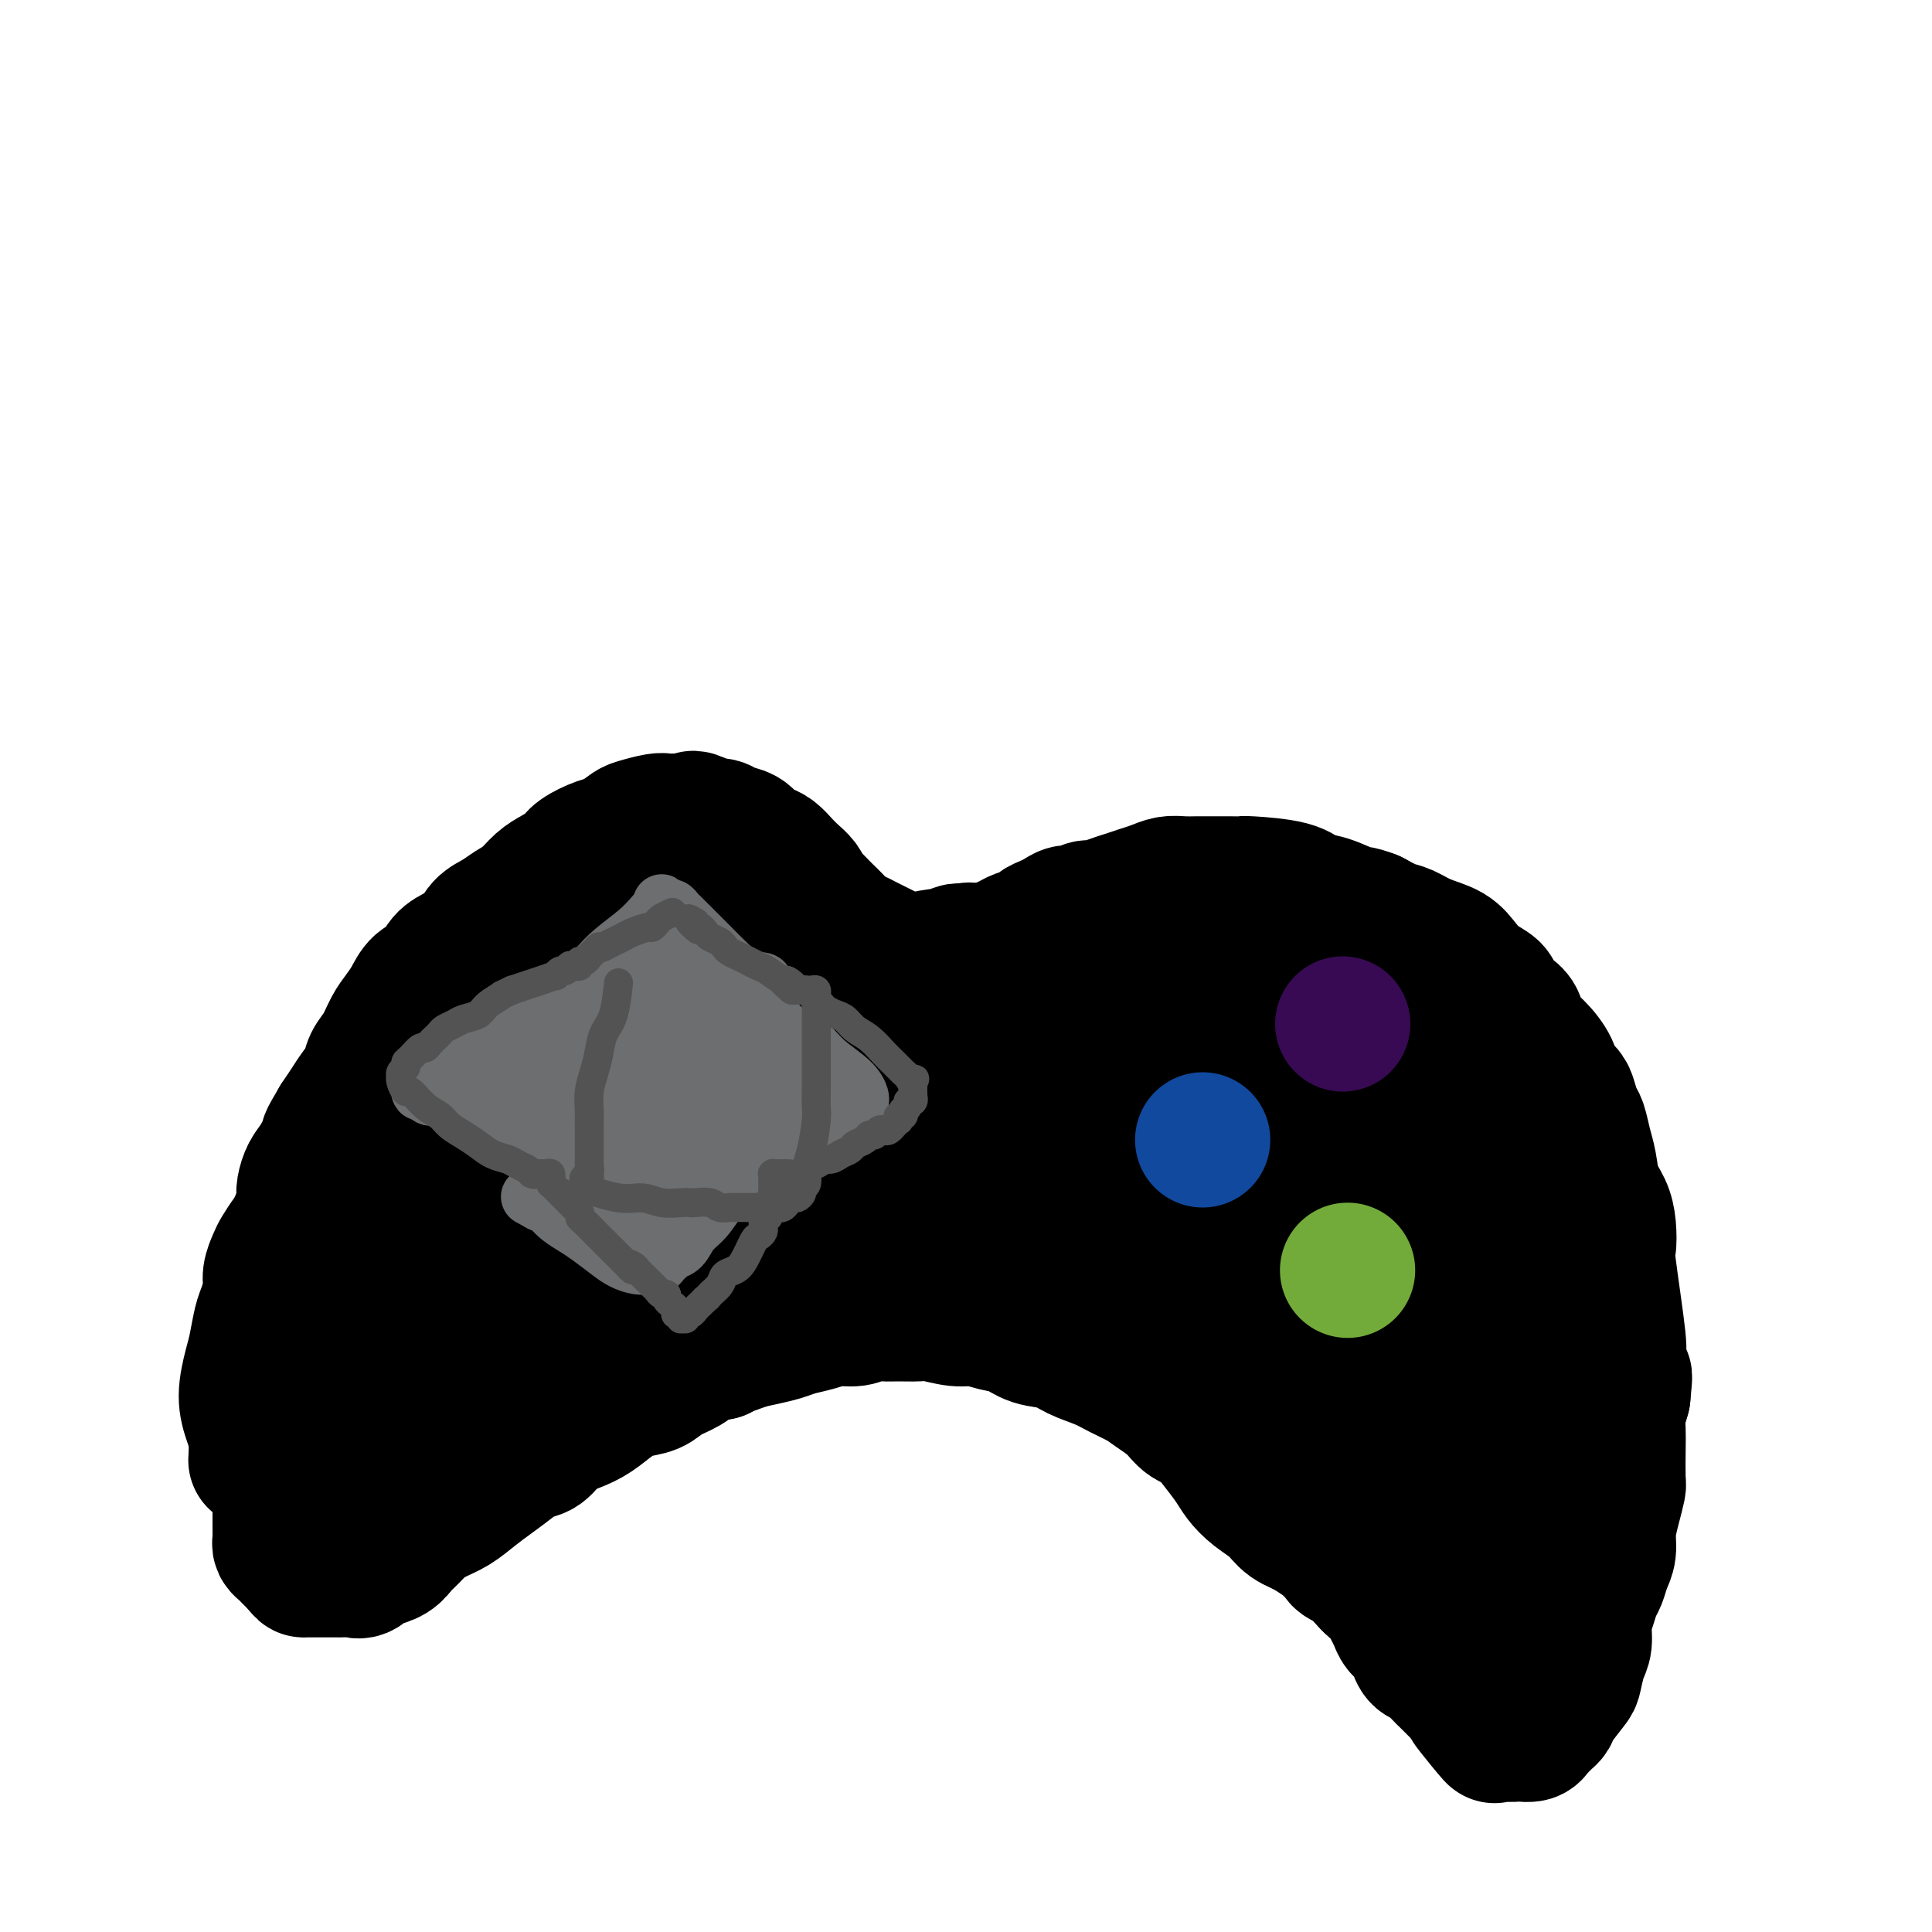 <svg viewBox='0 0 400 400' version='1.1' xmlns='http://www.w3.org/2000/svg' xmlns:xlink='http://www.w3.org/1999/xlink'><g fill='none' stroke='#000000' stroke-width='28' stroke-linecap='round' stroke-linejoin='round'><path d='M53,302c0.005,-0.097 0.011,-0.193 0,0c-0.011,0.193 -0.038,0.677 0,0c0.038,-0.677 0.143,-2.514 0,-4c-0.143,-1.486 -0.533,-2.621 -1,-4c-0.467,-1.379 -1.012,-3.000 -1,-5c0.012,-2.000 0.582,-4.377 1,-6c0.418,-1.623 0.686,-2.492 1,-4c0.314,-1.508 0.676,-3.654 1,-5c0.324,-1.346 0.611,-1.893 1,-3c0.389,-1.107 0.880,-2.775 1,-4c0.120,-1.225 -0.133,-2.008 0,-3c0.133,-0.992 0.650,-2.193 1,-3c0.350,-0.807 0.533,-1.219 1,-2c0.467,-0.781 1.217,-1.930 2,-3c0.783,-1.070 1.599,-2.061 2,-3c0.401,-0.939 0.386,-1.825 1,-3c0.614,-1.175 1.858,-2.638 3,-4c1.142,-1.362 2.182,-2.623 3,-4c0.818,-1.377 1.412,-2.871 2,-4c0.588,-1.129 1.168,-1.894 2,-3c0.832,-1.106 1.916,-2.553 3,-4'/><path d='M76,231c3.405,-5.584 1.919,-3.045 2,-3c0.081,0.045 1.731,-2.403 3,-4c1.269,-1.597 2.159,-2.343 3,-3c0.841,-0.657 1.634,-1.224 3,-3c1.366,-1.776 3.304,-4.760 5,-7c1.696,-2.240 3.150,-3.734 4,-5c0.850,-1.266 1.097,-2.302 3,-4c1.903,-1.698 5.462,-4.057 7,-5c1.538,-0.943 1.054,-0.472 2,-1c0.946,-0.528 3.323,-2.057 5,-3c1.677,-0.943 2.654,-1.300 4,-2c1.346,-0.700 3.062,-1.742 4,-2c0.938,-0.258 1.097,0.270 2,0c0.903,-0.270 2.549,-1.337 4,-2c1.451,-0.663 2.705,-0.920 4,-1c1.295,-0.080 2.629,0.019 4,0c1.371,-0.019 2.779,-0.156 4,0c1.221,0.156 2.256,0.604 3,1c0.744,0.396 1.197,0.739 2,1c0.803,0.261 1.958,0.440 3,1c1.042,0.560 1.973,1.501 3,2c1.027,0.499 2.151,0.556 3,1c0.849,0.444 1.423,1.277 2,2c0.577,0.723 1.158,1.338 2,2c0.842,0.662 1.944,1.371 3,2c1.056,0.629 2.067,1.179 3,2c0.933,0.821 1.790,1.913 3,3c1.210,1.087 2.774,2.168 4,3c1.226,0.832 2.113,1.416 3,2'/><path d='M173,208c3.865,2.862 3.527,2.018 4,2c0.473,-0.018 1.757,0.790 3,1c1.243,0.210 2.446,-0.178 4,0c1.554,0.178 3.460,0.921 5,1c1.540,0.079 2.715,-0.508 4,-1c1.285,-0.492 2.680,-0.890 4,-1c1.320,-0.110 2.565,0.066 4,0c1.435,-0.066 3.059,-0.374 4,-1c0.941,-0.626 1.199,-1.568 2,-2c0.801,-0.432 2.146,-0.353 4,-1c1.854,-0.647 4.218,-2.019 6,-3c1.782,-0.981 2.982,-1.572 4,-2c1.018,-0.428 1.855,-0.693 3,-1c1.145,-0.307 2.597,-0.657 4,-1c1.403,-0.343 2.756,-0.681 4,-1c1.244,-0.319 2.379,-0.621 4,-1c1.621,-0.379 3.726,-0.835 5,-1c1.274,-0.165 1.716,-0.040 3,0c1.284,0.040 3.411,-0.004 5,0c1.589,0.004 2.640,0.058 4,0c1.360,-0.058 3.029,-0.226 5,0c1.971,0.226 4.245,0.847 6,1c1.755,0.153 2.990,-0.163 4,0c1.010,0.163 1.795,0.806 3,1c1.205,0.194 2.828,-0.061 4,0c1.172,0.061 1.891,0.439 3,1c1.109,0.561 2.606,1.305 4,2c1.394,0.695 2.684,1.341 4,2c1.316,0.659 2.658,1.329 4,2'/><path d='M290,205c2.854,1.448 2.489,1.569 3,2c0.511,0.431 1.898,1.171 3,2c1.102,0.829 1.918,1.746 3,3c1.082,1.254 2.431,2.845 4,5c1.569,2.155 3.358,4.876 5,7c1.642,2.124 3.136,3.652 5,6c1.864,2.348 4.099,5.515 5,7c0.901,1.485 0.469,1.288 1,2c0.531,0.712 2.026,2.333 3,4c0.974,1.667 1.428,3.379 2,5c0.572,1.621 1.264,3.152 2,5c0.736,1.848 1.518,4.013 2,6c0.482,1.987 0.666,3.798 1,6c0.334,2.202 0.819,4.797 1,7c0.181,2.203 0.059,4.015 0,6c-0.059,1.985 -0.053,4.144 0,6c0.053,1.856 0.155,3.410 0,5c-0.155,1.590 -0.566,3.216 -1,5c-0.434,1.784 -0.891,3.727 -1,5c-0.109,1.273 0.129,1.878 0,3c-0.129,1.122 -0.625,2.762 -1,4c-0.375,1.238 -0.630,2.073 -1,3c-0.370,0.927 -0.855,1.946 -1,3c-0.145,1.054 0.049,2.143 0,3c-0.049,0.857 -0.342,1.483 -1,2c-0.658,0.517 -1.682,0.926 -2,1c-0.318,0.074 0.069,-0.187 0,0c-0.069,0.187 -0.596,0.823 -1,1c-0.404,0.177 -0.686,-0.106 -1,0c-0.314,0.106 -0.661,0.602 -1,1c-0.339,0.398 -0.669,0.699 -1,1'/><path d='M318,321c-1.385,1.106 -1.348,0.872 -2,1c-0.652,0.128 -1.993,0.620 -3,1c-1.007,0.380 -1.678,0.649 -3,1c-1.322,0.351 -3.294,0.784 -5,1c-1.706,0.216 -3.147,0.213 -5,0c-1.853,-0.213 -4.117,-0.637 -6,-1c-1.883,-0.363 -3.384,-0.664 -5,-1c-1.616,-0.336 -3.346,-0.708 -5,-1c-1.654,-0.292 -3.232,-0.504 -5,-1c-1.768,-0.496 -3.726,-1.276 -5,-2c-1.274,-0.724 -1.864,-1.390 -3,-2c-1.136,-0.610 -2.817,-1.162 -4,-2c-1.183,-0.838 -1.867,-1.960 -3,-3c-1.133,-1.040 -2.713,-1.996 -4,-3c-1.287,-1.004 -2.280,-2.055 -3,-3c-0.720,-0.945 -1.165,-1.785 -2,-3c-0.835,-1.215 -2.058,-2.805 -3,-4c-0.942,-1.195 -1.603,-1.994 -2,-3c-0.397,-1.006 -0.532,-2.220 -1,-3c-0.468,-0.780 -1.270,-1.125 -2,-2c-0.730,-0.875 -1.389,-2.279 -2,-3c-0.611,-0.721 -1.174,-0.760 -2,-2c-0.826,-1.240 -1.916,-3.683 -3,-5c-1.084,-1.317 -2.162,-1.508 -3,-2c-0.838,-0.492 -1.435,-1.283 -2,-2c-0.565,-0.717 -1.096,-1.358 -2,-2c-0.904,-0.642 -2.180,-1.286 -3,-2c-0.820,-0.714 -1.182,-1.500 -2,-2c-0.818,-0.500 -2.091,-0.714 -3,-1c-0.909,-0.286 -1.455,-0.643 -2,-1'/><path d='M223,269c-3.007,-2.040 -2.024,-1.139 -2,-1c0.024,0.139 -0.909,-0.484 -2,-1c-1.091,-0.516 -2.339,-0.926 -3,-1c-0.661,-0.074 -0.736,0.188 -2,0c-1.264,-0.188 -3.716,-0.825 -5,-1c-1.284,-0.175 -1.400,0.112 -2,0c-0.600,-0.112 -1.685,-0.622 -3,-1c-1.315,-0.378 -2.859,-0.622 -4,-1c-1.141,-0.378 -1.879,-0.890 -3,-1c-1.121,-0.110 -2.625,0.181 -4,0c-1.375,-0.181 -2.621,-0.833 -4,-1c-1.379,-0.167 -2.890,0.151 -4,0c-1.110,-0.151 -1.817,-0.772 -3,-1c-1.183,-0.228 -2.840,-0.062 -4,0c-1.160,0.062 -1.822,0.021 -3,0c-1.178,-0.021 -2.874,-0.020 -4,0c-1.126,0.020 -1.684,0.061 -3,0c-1.316,-0.061 -3.390,-0.223 -5,0c-1.610,0.223 -2.756,0.830 -4,1c-1.244,0.170 -2.585,-0.096 -4,0c-1.415,0.096 -2.903,0.555 -4,1c-1.097,0.445 -1.803,0.878 -3,1c-1.197,0.122 -2.885,-0.066 -4,0c-1.115,0.066 -1.657,0.388 -3,1c-1.343,0.612 -3.488,1.515 -5,2c-1.512,0.485 -2.393,0.553 -4,1c-1.607,0.447 -3.942,1.275 -6,2c-2.058,0.725 -3.840,1.349 -5,2c-1.160,0.651 -1.697,1.329 -3,2c-1.303,0.671 -3.372,1.335 -5,2c-1.628,0.665 -2.814,1.333 -4,2'/><path d='M109,277c-6.460,2.811 -5.109,2.837 -5,3c0.109,0.163 -1.022,0.463 -2,1c-0.978,0.537 -1.803,1.313 -3,2c-1.197,0.687 -2.767,1.286 -4,2c-1.233,0.714 -2.130,1.544 -3,2c-0.870,0.456 -1.713,0.537 -3,1c-1.287,0.463 -3.016,1.308 -4,2c-0.984,0.692 -1.221,1.232 -2,2c-0.779,0.768 -2.100,1.764 -3,2c-0.900,0.236 -1.379,-0.287 -2,0c-0.621,0.287 -1.385,1.383 -2,2c-0.615,0.617 -1.082,0.754 -2,1c-0.918,0.246 -2.288,0.602 -3,1c-0.712,0.398 -0.765,0.839 -1,1c-0.235,0.161 -0.651,0.041 -1,0c-0.349,-0.041 -0.630,-0.002 -1,0c-0.370,0.002 -0.829,-0.034 -1,0c-0.171,0.034 -0.053,0.137 0,0c0.053,-0.137 0.043,-0.515 0,-1c-0.043,-0.485 -0.119,-1.077 0,-2c0.119,-0.923 0.432,-2.177 1,-4c0.568,-1.823 1.390,-4.214 2,-7c0.610,-2.786 1.007,-5.967 2,-9c0.993,-3.033 2.583,-5.918 4,-9c1.417,-3.082 2.662,-6.359 4,-10c1.338,-3.641 2.769,-7.645 4,-11c1.231,-3.355 2.261,-6.062 4,-9c1.739,-2.938 4.188,-6.107 6,-9c1.812,-2.893 2.988,-5.510 5,-8c2.012,-2.490 4.861,-4.854 7,-7c2.139,-2.146 3.570,-4.073 5,-6'/><path d='M111,207c4.128,-5.503 2.948,-4.260 3,-4c0.052,0.260 1.334,-0.464 2,-1c0.666,-0.536 0.714,-0.886 1,-1c0.286,-0.114 0.808,0.008 1,0c0.192,-0.008 0.052,-0.146 0,0c-0.052,0.146 -0.015,0.576 0,1c0.015,0.424 0.010,0.843 0,1c-0.010,0.157 -0.023,0.054 0,1c0.023,0.946 0.084,2.943 0,4c-0.084,1.057 -0.312,1.176 -3,6c-2.688,4.824 -7.836,14.354 -11,20c-3.164,5.646 -4.344,7.408 -6,10c-1.656,2.592 -3.788,6.014 -6,9c-2.212,2.986 -4.502,5.537 -6,8c-1.498,2.463 -2.202,4.840 -3,7c-0.798,2.160 -1.689,4.105 -2,5c-0.311,0.895 -0.040,0.742 0,1c0.040,0.258 -0.151,0.929 0,1c0.151,0.071 0.642,-0.457 1,-1c0.358,-0.543 0.582,-1.101 1,-2c0.418,-0.899 1.029,-2.139 2,-3c0.971,-0.861 2.302,-1.344 3,-2c0.698,-0.656 0.762,-1.485 1,-2c0.238,-0.515 0.652,-0.715 1,-1c0.348,-0.285 0.632,-0.654 1,-1c0.368,-0.346 0.819,-0.670 1,-1c0.181,-0.330 0.090,-0.665 0,-1'/><path d='M92,261c1.645,-2.021 0.257,-1.073 0,-1c-0.257,0.073 0.617,-0.729 1,-1c0.383,-0.271 0.275,-0.011 0,0c-0.275,0.011 -0.716,-0.225 -1,0c-0.284,0.225 -0.412,0.912 -1,2c-0.588,1.088 -1.637,2.575 -3,4c-1.363,1.425 -3.041,2.786 -4,4c-0.959,1.214 -1.201,2.281 -2,4c-0.799,1.719 -2.155,4.090 -3,6c-0.845,1.910 -1.178,3.358 -2,5c-0.822,1.642 -2.133,3.476 -3,5c-0.867,1.524 -1.290,2.738 -2,4c-0.710,1.262 -1.708,2.573 -2,4c-0.292,1.427 0.122,2.971 0,4c-0.122,1.029 -0.780,1.544 -1,2c-0.220,0.456 -0.002,0.851 0,1c0.002,0.149 -0.212,0.050 0,0c0.212,-0.050 0.852,-0.052 1,0c0.148,0.052 -0.195,0.156 0,0c0.195,-0.156 0.928,-0.573 2,-1c1.072,-0.427 2.484,-0.864 4,-2c1.516,-1.136 3.135,-2.972 5,-5c1.865,-2.028 3.976,-4.247 6,-6c2.024,-1.753 3.963,-3.040 6,-5c2.037,-1.960 4.173,-4.591 6,-7c1.827,-2.409 3.345,-4.594 5,-7c1.655,-2.406 3.445,-5.032 5,-7c1.555,-1.968 2.873,-3.276 4,-5c1.127,-1.724 2.064,-3.862 3,-6'/><path d='M116,253c4.287,-5.973 3.504,-4.906 4,-6c0.496,-1.094 2.270,-4.350 4,-7c1.730,-2.650 3.415,-4.693 5,-7c1.585,-2.307 3.068,-4.877 5,-7c1.932,-2.123 4.311,-3.798 6,-6c1.689,-2.202 2.687,-4.930 4,-7c1.313,-2.070 2.940,-3.483 4,-5c1.060,-1.517 1.552,-3.138 2,-4c0.448,-0.862 0.851,-0.966 1,-1c0.149,-0.034 0.043,0.003 -1,1c-1.043,0.997 -3.024,2.954 -4,4c-0.976,1.046 -0.948,1.180 -2,2c-1.052,0.820 -3.184,2.326 -5,4c-1.816,1.674 -3.315,3.517 -5,5c-1.685,1.483 -3.554,2.606 -5,4c-1.446,1.394 -2.468,3.060 -4,5c-1.532,1.940 -3.573,4.155 -5,6c-1.427,1.845 -2.238,3.321 -3,5c-0.762,1.679 -1.474,3.561 -2,5c-0.526,1.439 -0.865,2.436 -1,3c-0.135,0.564 -0.068,0.696 0,1c0.068,0.304 0.135,0.781 0,1c-0.135,0.219 -0.472,0.180 0,0c0.472,-0.180 1.754,-0.501 3,-1c1.246,-0.499 2.458,-1.175 10,-6c7.542,-4.825 21.415,-13.799 28,-18c6.585,-4.201 5.881,-3.629 8,-5c2.119,-1.371 7.059,-4.686 12,-8'/><path d='M175,211c11.083,-6.520 8.291,-4.821 8,-5c-0.291,-0.179 1.918,-2.236 3,-3c1.082,-0.764 1.036,-0.236 1,0c-0.036,0.236 -0.061,0.179 0,0c0.061,-0.179 0.210,-0.480 0,0c-0.210,0.480 -0.779,1.743 -2,3c-1.221,1.257 -3.093,2.510 -5,4c-1.907,1.490 -3.847,3.219 -6,5c-2.153,1.781 -4.519,3.616 -7,5c-2.481,1.384 -5.077,2.318 -7,3c-1.923,0.682 -3.173,1.112 -5,2c-1.827,0.888 -4.230,2.235 -6,3c-1.770,0.765 -2.908,0.949 -4,1c-1.092,0.051 -2.138,-0.030 -3,0c-0.862,0.030 -1.540,0.169 -2,0c-0.460,-0.169 -0.702,-0.648 -1,-1c-0.298,-0.352 -0.650,-0.576 -1,-1c-0.350,-0.424 -0.696,-1.046 -1,-2c-0.304,-0.954 -0.565,-2.238 -1,-4c-0.435,-1.762 -1.044,-4.003 -1,-7c0.044,-2.997 0.740,-6.752 1,-9c0.260,-2.248 0.085,-2.989 0,-4c-0.085,-1.011 -0.078,-2.291 0,-3c0.078,-0.709 0.229,-0.847 0,-1c-0.229,-0.153 -0.838,-0.320 -1,0c-0.162,0.320 0.121,1.127 0,2c-0.121,0.873 -0.648,1.812 -1,3c-0.352,1.188 -0.529,2.625 -1,5c-0.471,2.375 -1.235,5.687 -2,9'/><path d='M131,216c-1.217,4.275 -1.760,5.964 -2,8c-0.240,2.036 -0.176,4.419 0,7c0.176,2.581 0.465,5.358 1,8c0.535,2.642 1.317,5.147 2,7c0.683,1.853 1.266,3.055 3,4c1.734,0.945 4.617,1.634 6,2c1.383,0.366 1.265,0.408 3,0c1.735,-0.408 5.324,-1.266 9,-3c3.676,-1.734 7.439,-4.346 12,-8c4.561,-3.654 9.920,-8.352 14,-12c4.080,-3.648 6.880,-6.248 10,-9c3.120,-2.752 6.558,-5.656 9,-8c2.442,-2.344 3.888,-4.128 5,-5c1.112,-0.872 1.891,-0.832 2,-1c0.109,-0.168 -0.452,-0.546 -1,0c-0.548,0.546 -1.082,2.014 -2,3c-0.918,0.986 -2.221,1.489 -4,3c-1.779,1.511 -4.034,4.029 -6,6c-1.966,1.971 -3.645,3.396 -5,5c-1.355,1.604 -2.388,3.389 -4,5c-1.612,1.611 -3.805,3.048 -5,5c-1.195,1.952 -1.393,4.418 -2,6c-0.607,1.582 -1.625,2.279 -2,3c-0.375,0.721 -0.109,1.467 0,2c0.109,0.533 0.059,0.853 0,1c-0.059,0.147 -0.129,0.119 0,0c0.129,-0.119 0.457,-0.331 1,0c0.543,0.331 1.300,1.204 3,1c1.700,-0.204 4.343,-1.487 8,-3c3.657,-1.513 8.329,-3.257 13,-5'/><path d='M199,238c5.810,-2.290 7.837,-4.515 11,-7c3.163,-2.485 7.464,-5.229 11,-8c3.536,-2.771 6.307,-5.567 9,-8c2.693,-2.433 5.309,-4.502 7,-6c1.691,-1.498 2.458,-2.425 3,-3c0.542,-0.575 0.859,-0.799 1,-1c0.141,-0.201 0.108,-0.379 0,0c-0.108,0.379 -0.290,1.317 -1,2c-0.710,0.683 -1.949,1.112 -3,2c-1.051,0.888 -1.914,2.235 -3,4c-1.086,1.765 -2.396,3.947 -4,6c-1.604,2.053 -3.502,3.979 -5,6c-1.498,2.021 -2.598,4.139 -4,6c-1.402,1.861 -3.108,3.465 -4,5c-0.892,1.535 -0.971,3.001 -1,4c-0.029,0.999 -0.010,1.533 0,2c0.010,0.467 0.010,0.868 0,1c-0.010,0.132 -0.029,-0.005 0,0c0.029,0.005 0.107,0.153 1,0c0.893,-0.153 2.602,-0.606 5,-2c2.398,-1.394 5.486,-3.731 9,-6c3.514,-2.269 7.455,-4.472 11,-7c3.545,-2.528 6.695,-5.381 10,-8c3.305,-2.619 6.767,-5.003 10,-7c3.233,-1.997 6.238,-3.607 8,-5c1.762,-1.393 2.282,-2.567 3,-3c0.718,-0.433 1.634,-0.124 2,0c0.366,0.124 0.183,0.062 0,0'/><path d='M275,205c9.066,-5.668 2.232,-0.837 -1,2c-3.232,2.837 -2.861,3.682 -4,6c-1.139,2.318 -3.789,6.111 -6,9c-2.211,2.889 -3.982,4.873 -8,10c-4.018,5.127 -10.282,13.395 -13,17c-2.718,3.605 -1.891,2.545 -3,4c-1.109,1.455 -4.153,5.424 -6,8c-1.847,2.576 -2.495,3.759 -3,5c-0.505,1.241 -0.867,2.541 -1,3c-0.133,0.459 -0.037,0.078 0,0c0.037,-0.078 0.016,0.149 1,0c0.984,-0.149 2.974,-0.672 6,-2c3.026,-1.328 7.090,-3.461 13,-7c5.910,-3.539 13.667,-8.483 20,-13c6.333,-4.517 11.242,-8.608 16,-12c4.758,-3.392 9.366,-6.086 13,-8c3.634,-1.914 6.295,-3.048 8,-4c1.705,-0.952 2.456,-1.720 3,-2c0.544,-0.280 0.883,-0.070 1,0c0.117,0.070 0.011,-0.000 0,0c-0.011,0.000 0.072,0.072 -1,1c-1.072,0.928 -3.299,2.714 -6,5c-2.701,2.286 -5.874,5.072 -9,8c-3.126,2.928 -6.203,5.996 -9,9c-2.797,3.004 -5.314,5.943 -8,9c-2.686,3.057 -5.540,6.231 -8,9c-2.460,2.769 -4.525,5.134 -6,7c-1.475,1.866 -2.359,3.233 -3,4c-0.641,0.767 -1.040,0.933 -1,1c0.040,0.067 0.520,0.033 1,0'/><path d='M261,274c-7.506,8.349 -1.771,2.720 2,0c3.771,-2.720 5.580,-2.532 8,-4c2.420,-1.468 5.453,-4.592 9,-7c3.547,-2.408 7.609,-4.099 11,-6c3.391,-1.901 6.110,-4.013 9,-6c2.890,-1.987 5.951,-3.849 8,-5c2.049,-1.151 3.087,-1.592 4,-2c0.913,-0.408 1.702,-0.782 2,-1c0.298,-0.218 0.104,-0.280 0,0c-0.104,0.280 -0.120,0.901 0,1c0.120,0.099 0.374,-0.325 0,0c-0.374,0.325 -1.376,1.400 -3,3c-1.624,1.600 -3.870,3.725 -6,6c-2.130,2.275 -4.143,4.699 -6,7c-1.857,2.301 -3.559,4.479 -5,7c-1.441,2.521 -2.621,5.386 -4,8c-1.379,2.614 -2.958,4.976 -4,7c-1.042,2.024 -1.547,3.709 -2,5c-0.453,1.291 -0.853,2.188 -1,3c-0.147,0.812 -0.040,1.538 0,2c0.040,0.462 0.014,0.659 0,1c-0.014,0.341 -0.015,0.826 0,1c0.015,0.174 0.045,0.038 0,0c-0.045,-0.038 -0.165,0.023 0,0c0.165,-0.023 0.617,-0.128 1,0c0.383,0.128 0.699,0.490 2,0c1.301,-0.490 3.589,-1.833 5,-3c1.411,-1.167 1.945,-2.158 4,-4c2.055,-1.842 5.630,-4.534 7,-6c1.370,-1.466 0.534,-1.704 1,-3c0.466,-1.296 2.233,-3.648 4,-6'/><path d='M307,272c2.821,-4.458 1.874,-6.103 2,-8c0.126,-1.897 1.323,-4.046 2,-5c0.677,-0.954 0.832,-0.712 1,-1c0.168,-0.288 0.349,-1.107 0,-1c-0.349,0.107 -1.229,1.140 -2,2c-0.771,0.860 -1.432,1.549 -3,3c-1.568,1.451 -4.044,3.665 -6,6c-1.956,2.335 -3.393,4.792 -5,7c-1.607,2.208 -3.383,4.167 -5,6c-1.617,1.833 -3.074,3.540 -4,5c-0.926,1.460 -1.321,2.672 -2,4c-0.679,1.328 -1.643,2.772 -2,4c-0.357,1.228 -0.107,2.241 0,3c0.107,0.759 0.070,1.265 0,2c-0.070,0.735 -0.174,1.700 0,2c0.174,0.300 0.627,-0.066 1,0c0.373,0.066 0.667,0.564 1,1c0.333,0.436 0.706,0.812 1,1c0.294,0.188 0.509,0.190 1,0c0.491,-0.190 1.258,-0.572 2,-1c0.742,-0.428 1.459,-0.901 2,-2c0.541,-1.099 0.908,-2.824 1,-4c0.092,-1.176 -0.089,-1.805 0,-3c0.089,-1.195 0.447,-2.958 0,-4c-0.447,-1.042 -1.700,-1.362 -3,-2c-1.300,-0.638 -2.647,-1.594 -4,-2c-1.353,-0.406 -2.710,-0.263 -4,0c-1.290,0.263 -2.511,0.647 -4,1c-1.489,0.353 -3.244,0.677 -5,1'/><path d='M272,287c-2.176,0.277 -1.117,-0.029 -1,0c0.117,0.029 -0.708,0.394 -1,1c-0.292,0.606 -0.049,1.455 0,2c0.049,0.545 -0.095,0.788 0,2c0.095,1.212 0.429,3.394 1,5c0.571,1.606 1.379,2.638 5,5c3.621,2.362 10.055,6.056 14,8c3.945,1.944 5.400,2.137 7,2c1.600,-0.137 3.344,-0.606 5,-1c1.656,-0.394 3.222,-0.715 5,-1c1.778,-0.285 3.768,-0.535 5,-1c1.232,-0.465 1.707,-1.147 2,-2c0.293,-0.853 0.403,-1.878 1,-3c0.597,-1.122 1.681,-2.342 2,-4c0.319,-1.658 -0.128,-3.754 0,-6c0.128,-2.246 0.831,-4.642 1,-7c0.169,-2.358 -0.196,-4.678 0,-7c0.196,-2.322 0.952,-4.645 1,-7c0.048,-2.355 -0.612,-4.743 -1,-7c-0.388,-2.257 -0.504,-4.384 -1,-6c-0.496,-1.616 -1.371,-2.723 -2,-4c-0.629,-1.277 -1.012,-2.725 -2,-5c-0.988,-2.275 -2.582,-5.377 -4,-8c-1.418,-2.623 -2.662,-4.768 -4,-7c-1.338,-2.232 -2.770,-4.551 -4,-6c-1.230,-1.449 -2.257,-2.028 -3,-3c-0.743,-0.972 -1.200,-2.339 -2,-3c-0.800,-0.661 -1.943,-0.618 -3,-1c-1.057,-0.382 -2.029,-1.191 -3,-2'/><path d='M290,221c-1.982,-2.040 -1.437,-2.641 -2,-3c-0.563,-0.359 -2.233,-0.475 -3,-1c-0.767,-0.525 -0.630,-1.459 -1,-2c-0.370,-0.541 -1.246,-0.690 -2,-1c-0.754,-0.310 -1.385,-0.783 -2,-1c-0.615,-0.217 -1.212,-0.180 -3,0c-1.788,0.180 -4.765,0.501 -7,1c-2.235,0.499 -3.726,1.174 -5,2c-1.274,0.826 -2.329,1.803 -4,3c-1.671,1.197 -3.958,2.615 -6,4c-2.042,1.385 -3.839,2.738 -6,4c-2.161,1.262 -4.687,2.433 -7,4c-2.313,1.567 -4.412,3.529 -6,5c-1.588,1.471 -2.664,2.449 -4,4c-1.336,1.551 -2.932,3.673 -4,5c-1.068,1.327 -1.607,1.857 -2,2c-0.393,0.143 -0.641,-0.102 -1,0c-0.359,0.102 -0.828,0.549 -1,1c-0.172,0.451 -0.047,0.905 0,1c0.047,0.095 0.015,-0.168 0,0c-0.015,0.168 -0.012,0.769 0,1c0.012,0.231 0.033,0.094 0,0c-0.033,-0.094 -0.119,-0.146 0,0c0.119,0.146 0.443,0.488 1,1c0.557,0.512 1.345,1.192 2,2c0.655,0.808 1.175,1.742 2,3c0.825,1.258 1.953,2.839 3,4c1.047,1.161 2.013,1.903 3,3c0.987,1.097 1.993,2.548 3,4'/><path d='M238,267c2.759,3.562 2.657,3.466 3,4c0.343,0.534 1.130,1.698 2,3c0.870,1.302 1.822,2.741 3,4c1.178,1.259 2.581,2.338 3,3c0.419,0.662 -0.145,0.908 1,2c1.145,1.092 4.000,3.029 6,5c2.000,1.971 3.144,3.976 4,5c0.856,1.024 1.423,1.068 2,2c0.577,0.932 1.164,2.753 2,4c0.836,1.247 1.919,1.921 3,3c1.081,1.079 2.158,2.561 3,4c0.842,1.439 1.448,2.833 2,4c0.552,1.167 1.050,2.107 2,3c0.950,0.893 2.352,1.737 3,3c0.648,1.263 0.544,2.943 1,4c0.456,1.057 1.474,1.490 2,2c0.526,0.510 0.561,1.095 1,2c0.439,0.905 1.284,2.129 2,3c0.716,0.871 1.304,1.388 2,2c0.696,0.612 1.500,1.319 2,2c0.500,0.681 0.698,1.337 1,2c0.302,0.663 0.710,1.333 1,2c0.290,0.667 0.462,1.330 1,2c0.538,0.670 1.442,1.348 2,2c0.558,0.652 0.768,1.277 1,2c0.232,0.723 0.485,1.545 1,2c0.515,0.455 1.293,0.545 2,1c0.707,0.455 1.344,1.277 2,2c0.656,0.723 1.330,1.349 2,2c0.670,0.651 1.334,1.329 2,2c0.666,0.671 1.333,1.336 2,2'/><path d='M304,352c10.325,13.494 3.136,4.730 1,2c-2.136,-2.730 0.780,0.575 2,2c1.220,1.425 0.746,0.970 1,1c0.254,0.030 1.238,0.545 2,1c0.762,0.455 1.303,0.851 2,1c0.697,0.149 1.549,0.051 2,0c0.451,-0.051 0.502,-0.055 1,0c0.498,0.055 1.443,0.170 2,0c0.557,-0.170 0.724,-0.624 1,-1c0.276,-0.376 0.659,-0.675 1,-1c0.341,-0.325 0.641,-0.676 1,-1c0.359,-0.324 0.778,-0.622 1,-1c0.222,-0.378 0.245,-0.838 1,-2c0.755,-1.162 2.240,-3.027 3,-4c0.760,-0.973 0.795,-1.054 1,-2c0.205,-0.946 0.580,-2.757 1,-4c0.420,-1.243 0.886,-1.918 1,-3c0.114,-1.082 -0.124,-2.572 0,-4c0.124,-1.428 0.612,-2.794 1,-4c0.388,-1.206 0.678,-2.254 1,-3c0.322,-0.746 0.678,-1.192 1,-2c0.322,-0.808 0.612,-1.978 1,-3c0.388,-1.022 0.875,-1.894 1,-3c0.125,-1.106 -0.110,-2.445 0,-4c0.110,-1.555 0.566,-3.326 1,-5c0.434,-1.674 0.848,-3.252 1,-4c0.152,-0.748 0.044,-0.667 0,-2c-0.044,-1.333 -0.022,-4.079 0,-6c0.022,-1.921 0.044,-3.017 0,-4c-0.044,-0.983 -0.156,-1.852 0,-3c0.156,-1.148 0.578,-2.574 1,-4'/><path d='M336,289c0.533,-5.617 0.367,-3.660 0,-4c-0.367,-0.340 -0.935,-2.979 -1,-4c-0.065,-1.021 0.373,-0.426 0,-4c-0.373,-3.574 -1.557,-11.319 -2,-15c-0.443,-3.681 -0.146,-3.300 0,-4c0.146,-0.700 0.141,-2.482 0,-4c-0.141,-1.518 -0.419,-2.770 -1,-4c-0.581,-1.230 -1.465,-2.436 -2,-4c-0.535,-1.564 -0.721,-3.487 -1,-5c-0.279,-1.513 -0.651,-2.618 -1,-4c-0.349,-1.382 -0.675,-3.041 -1,-4c-0.325,-0.959 -0.649,-1.217 -1,-2c-0.351,-0.783 -0.729,-2.089 -1,-3c-0.271,-0.911 -0.433,-1.426 -1,-2c-0.567,-0.574 -1.538,-1.207 -2,-2c-0.462,-0.793 -0.417,-1.745 -1,-3c-0.583,-1.255 -1.796,-2.811 -3,-4c-1.204,-1.189 -2.401,-2.009 -3,-3c-0.599,-0.991 -0.600,-2.151 -1,-3c-0.400,-0.849 -1.199,-1.385 -2,-2c-0.801,-0.615 -1.605,-1.309 -2,-2c-0.395,-0.691 -0.380,-1.378 -1,-2c-0.620,-0.622 -1.874,-1.179 -3,-2c-1.126,-0.821 -2.124,-1.907 -3,-3c-0.876,-1.093 -1.630,-2.193 -3,-3c-1.370,-0.807 -3.357,-1.319 -5,-2c-1.643,-0.681 -2.942,-1.529 -4,-2c-1.058,-0.471 -1.874,-0.563 -3,-1c-1.126,-0.437 -2.563,-1.218 -4,-2'/><path d='M284,190c-3.134,-1.197 -2.970,-0.689 -4,-1c-1.030,-0.311 -3.254,-1.442 -5,-2c-1.746,-0.558 -3.013,-0.542 -4,-1c-0.987,-0.458 -1.695,-1.391 -4,-2c-2.305,-0.609 -6.206,-0.895 -8,-1c-1.794,-0.105 -1.481,-0.028 -2,0c-0.519,0.028 -1.871,0.007 -3,0c-1.129,-0.007 -2.035,0.001 -3,0c-0.965,-0.001 -1.991,-0.011 -3,0c-1.009,0.011 -2.003,0.045 -3,0c-0.997,-0.045 -1.999,-0.167 -3,0c-1.001,0.167 -2.001,0.623 -3,1c-0.999,0.377 -1.997,0.674 -3,1c-1.003,0.326 -2.012,0.680 -3,1c-0.988,0.320 -1.955,0.607 -3,1c-1.045,0.393 -2.167,0.893 -3,1c-0.833,0.107 -1.378,-0.179 -2,0c-0.622,0.179 -1.323,0.821 -2,1c-0.677,0.179 -1.331,-0.107 -2,0c-0.669,0.107 -1.352,0.606 -2,1c-0.648,0.394 -1.261,0.683 -2,1c-0.739,0.317 -1.602,0.662 -2,1c-0.398,0.338 -0.329,0.669 -1,1c-0.671,0.331 -2.081,0.663 -3,1c-0.919,0.337 -1.346,0.679 -2,1c-0.654,0.321 -1.536,0.622 -2,1c-0.464,0.378 -0.509,0.832 -1,1c-0.491,0.168 -1.426,0.048 -2,0c-0.574,-0.048 -0.787,-0.024 -1,0'/><path d='M203,197c-6.363,2.167 -2.769,0.585 -2,0c0.769,-0.585 -1.285,-0.172 -2,0c-0.715,0.172 -0.090,0.102 0,0c0.090,-0.102 -0.356,-0.237 -1,0c-0.644,0.237 -1.485,0.845 -2,1c-0.515,0.155 -0.704,-0.144 -2,0c-1.296,0.144 -3.698,0.729 -5,1c-1.302,0.271 -1.504,0.227 -2,0c-0.496,-0.227 -1.288,-0.638 -2,-1c-0.712,-0.362 -1.346,-0.674 -2,-1c-0.654,-0.326 -1.330,-0.668 -2,-1c-0.670,-0.332 -1.335,-0.656 -2,-1c-0.665,-0.344 -1.329,-0.707 -2,-1c-0.671,-0.293 -1.349,-0.516 -2,-1c-0.651,-0.484 -1.274,-1.228 -2,-2c-0.726,-0.772 -1.556,-1.572 -2,-2c-0.444,-0.428 -0.503,-0.485 -1,-1c-0.497,-0.515 -1.431,-1.489 -2,-2c-0.569,-0.511 -0.771,-0.560 -1,-1c-0.229,-0.440 -0.484,-1.270 -1,-2c-0.516,-0.730 -1.293,-1.360 -2,-2c-0.707,-0.640 -1.343,-1.288 -2,-2c-0.657,-0.712 -1.335,-1.486 -2,-2c-0.665,-0.514 -1.319,-0.769 -2,-1c-0.681,-0.231 -1.390,-0.439 -2,-1c-0.610,-0.561 -1.122,-1.473 -2,-2c-0.878,-0.527 -2.122,-0.667 -3,-1c-0.878,-0.333 -1.390,-0.859 -2,-1c-0.610,-0.141 -1.317,0.103 -2,0c-0.683,-0.103 -1.341,-0.551 -2,-1'/><path d='M145,170c-2.451,-1.083 -1.077,-0.291 -1,0c0.077,0.291 -1.142,0.081 -2,0c-0.858,-0.081 -1.356,-0.034 -2,0c-0.644,0.034 -1.436,0.055 -2,0c-0.564,-0.055 -0.901,-0.184 -2,0c-1.099,0.184 -2.959,0.682 -4,1c-1.041,0.318 -1.261,0.455 -2,1c-0.739,0.545 -1.997,1.497 -3,2c-1.003,0.503 -1.752,0.556 -3,1c-1.248,0.444 -2.995,1.277 -4,2c-1.005,0.723 -1.269,1.334 -2,2c-0.731,0.666 -1.928,1.386 -3,2c-1.072,0.614 -2.020,1.122 -3,2c-0.980,0.878 -1.991,2.126 -3,3c-1.009,0.874 -2.016,1.375 -3,2c-0.984,0.625 -1.944,1.374 -3,2c-1.056,0.626 -2.207,1.130 -3,2c-0.793,0.870 -1.227,2.105 -2,3c-0.773,0.895 -1.884,1.450 -3,2c-1.116,0.550 -2.238,1.095 -3,2c-0.762,0.905 -1.163,2.170 -2,3c-0.837,0.830 -2.111,1.226 -3,2c-0.889,0.774 -1.394,1.925 -2,3c-0.606,1.075 -1.313,2.073 -2,3c-0.687,0.927 -1.353,1.784 -2,3c-0.647,1.216 -1.276,2.790 -2,4c-0.724,1.210 -1.545,2.056 -2,3c-0.455,0.944 -0.545,1.985 -1,3c-0.455,1.015 -1.276,2.004 -2,3c-0.724,0.996 -1.350,1.999 -2,3c-0.650,1.001 -1.325,2.001 -2,3'/><path d='M70,232c-2.990,5.032 -1.964,3.613 -2,4c-0.036,0.387 -1.133,2.579 -2,4c-0.867,1.421 -1.503,2.070 -2,3c-0.497,0.930 -0.855,2.142 -1,3c-0.145,0.858 -0.077,1.362 0,2c0.077,0.638 0.161,1.412 0,2c-0.161,0.588 -0.569,0.992 -1,2c-0.431,1.008 -0.885,2.622 -1,4c-0.115,1.378 0.109,2.522 0,4c-0.109,1.478 -0.551,3.290 -1,5c-0.449,1.710 -0.905,3.317 -1,5c-0.095,1.683 0.171,3.440 0,5c-0.171,1.560 -0.778,2.921 -1,5c-0.222,2.079 -0.060,4.875 0,6c0.060,1.125 0.016,0.580 0,1c-0.016,0.420 -0.004,1.805 0,3c0.004,1.195 0.001,2.198 0,3c-0.001,0.802 -0.000,1.401 0,2c0.000,0.599 0.000,1.199 0,2c-0.000,0.801 -0.000,1.804 0,3c0.000,1.196 0.000,2.585 0,4c-0.000,1.415 -0.000,2.855 0,4c0.000,1.145 0.000,1.994 0,3c-0.000,1.006 -0.001,2.167 0,3c0.001,0.833 0.003,1.336 0,2c-0.003,0.664 -0.012,1.487 0,2c0.012,0.513 0.045,0.715 0,1c-0.045,0.285 -0.167,0.654 0,1c0.167,0.346 0.622,0.670 1,1c0.378,0.330 0.679,0.666 1,1c0.321,0.334 0.663,0.667 1,1c0.337,0.333 0.668,0.667 1,1'/><path d='M62,324c0.811,1.155 0.837,1.041 1,1c0.163,-0.041 0.463,-0.011 1,0c0.537,0.011 1.313,0.002 2,0c0.687,-0.002 1.286,0.001 2,0c0.714,-0.001 1.543,-0.008 2,0c0.457,0.008 0.540,0.031 1,0c0.460,-0.031 1.296,-0.116 2,0c0.704,0.116 1.277,0.431 2,0c0.723,-0.431 1.597,-1.610 2,-2c0.403,-0.390 0.334,0.009 1,0c0.666,-0.009 2.067,-0.425 3,-1c0.933,-0.575 1.396,-1.308 2,-2c0.604,-0.692 1.347,-1.343 2,-2c0.653,-0.657 1.216,-1.319 2,-2c0.784,-0.681 1.788,-1.379 3,-2c1.212,-0.621 2.631,-1.165 4,-2c1.369,-0.835 2.688,-1.962 4,-3c1.312,-1.038 2.619,-1.986 4,-3c1.381,-1.014 2.837,-2.092 4,-3c1.163,-0.908 2.033,-1.646 3,-2c0.967,-0.354 2.033,-0.325 3,-1c0.967,-0.675 1.836,-2.055 3,-3c1.164,-0.945 2.622,-1.457 4,-2c1.378,-0.543 2.675,-1.118 4,-2c1.325,-0.882 2.680,-2.070 4,-3c1.320,-0.930 2.607,-1.601 4,-2c1.393,-0.399 2.893,-0.527 4,-1c1.107,-0.473 1.823,-1.292 3,-2c1.177,-0.708 2.817,-1.306 4,-2c1.183,-0.694 1.909,-1.484 3,-2c1.091,-0.516 2.545,-0.758 4,-1'/><path d='M149,280c5.581,-2.809 2.533,-1.330 2,-1c-0.533,0.330 1.449,-0.489 3,-1c1.551,-0.511 2.672,-0.715 4,-1c1.328,-0.285 2.862,-0.650 4,-1c1.138,-0.350 1.879,-0.686 3,-1c1.121,-0.314 2.621,-0.606 4,-1c1.379,-0.394 2.636,-0.890 4,-1c1.364,-0.110 2.834,0.167 4,0c1.166,-0.167 2.029,-0.778 3,-1c0.971,-0.222 2.052,-0.056 3,0c0.948,0.056 1.765,-0.000 3,0c1.235,0.000 2.889,0.056 4,0c1.111,-0.056 1.679,-0.223 3,0c1.321,0.223 3.394,0.837 5,1c1.606,0.163 2.744,-0.126 4,0c1.256,0.126 2.631,0.667 4,1c1.369,0.333 2.733,0.459 4,1c1.267,0.541 2.438,1.496 4,2c1.562,0.504 3.514,0.558 5,1c1.486,0.442 2.508,1.272 4,2c1.492,0.728 3.456,1.352 5,2c1.544,0.648 2.667,1.318 4,2c1.333,0.682 2.877,1.374 4,2c1.123,0.626 1.827,1.186 3,2c1.173,0.814 2.817,1.884 4,3c1.183,1.116 1.905,2.280 3,3c1.095,0.720 2.561,0.997 4,2c1.439,1.003 2.850,2.733 4,4c1.150,1.267 2.041,2.072 3,3c0.959,0.928 1.988,1.979 3,3c1.012,1.021 2.006,2.010 3,3'/><path d='M263,309c4.620,4.083 2.671,2.789 3,3c0.329,0.211 2.937,1.926 4,3c1.063,1.074 0.581,1.508 1,2c0.419,0.492 1.740,1.043 3,2c1.260,0.957 2.459,2.322 3,3c0.541,0.678 0.424,0.671 1,1c0.576,0.329 1.845,0.994 3,2c1.155,1.006 2.196,2.354 3,3c0.804,0.646 1.371,0.592 2,1c0.629,0.408 1.319,1.279 2,2c0.681,0.721 1.352,1.291 2,2c0.648,0.709 1.271,1.556 2,2c0.729,0.444 1.562,0.486 2,1c0.438,0.514 0.481,1.499 1,2c0.519,0.501 1.515,0.516 2,1c0.485,0.484 0.458,1.436 1,2c0.542,0.564 1.651,0.741 2,1c0.349,0.259 -0.064,0.601 0,1c0.064,0.399 0.606,0.854 1,1c0.394,0.146 0.642,-0.016 1,0c0.358,0.016 0.828,0.212 1,0c0.172,-0.212 0.046,-0.830 0,-1c-0.046,-0.170 -0.012,0.109 0,0c0.012,-0.109 0.003,-0.607 0,-1c-0.003,-0.393 -0.001,-0.683 0,-1c0.001,-0.317 0.000,-0.662 0,-1c-0.000,-0.338 -0.000,-0.668 0,-1c0.000,-0.332 0.000,-0.666 0,-1c-0.000,-0.334 -0.000,-0.667 0,-1c0.000,-0.333 0.000,-0.667 0,-1'/><path d='M303,336c0.004,-1.204 0.016,-0.214 0,0c-0.016,0.214 -0.058,-0.349 0,-1c0.058,-0.651 0.215,-1.392 0,-2c-0.215,-0.608 -0.804,-1.083 -1,-2c-0.196,-0.917 -0.001,-2.276 0,-4c0.001,-1.724 -0.193,-3.814 0,-6c0.193,-2.186 0.773,-4.468 1,-7c0.227,-2.532 0.102,-5.315 0,-8c-0.102,-2.685 -0.182,-5.274 0,-8c0.182,-2.726 0.624,-5.591 1,-8c0.376,-2.409 0.686,-4.364 1,-7c0.314,-2.636 0.632,-5.954 1,-9c0.368,-3.046 0.785,-5.821 1,-9c0.215,-3.179 0.228,-6.762 0,-10c-0.228,-3.238 -0.696,-6.132 -1,-9c-0.304,-2.868 -0.444,-5.710 -1,-8c-0.556,-2.290 -1.527,-4.028 -2,-5c-0.473,-0.972 -0.447,-1.178 -1,-2c-0.553,-0.822 -1.684,-2.259 -2,-3c-0.316,-0.741 0.184,-0.784 0,-1c-0.184,-0.216 -1.050,-0.603 -2,-1c-0.950,-0.397 -1.984,-0.804 -3,-1c-1.016,-0.196 -2.015,-0.183 -3,0c-0.985,0.183 -1.955,0.534 -3,1c-1.045,0.466 -2.164,1.046 -3,2c-0.836,0.954 -1.390,2.281 -2,3c-0.610,0.719 -1.277,0.831 -2,2c-0.723,1.169 -1.503,3.396 -2,5c-0.497,1.604 -0.711,2.586 -1,5c-0.289,2.414 -0.654,6.261 -1,10c-0.346,3.739 -0.673,7.369 -1,11'/><path d='M277,264c-0.761,7.028 -0.162,9.099 0,12c0.162,2.901 -0.112,6.634 0,10c0.112,3.366 0.609,6.366 1,9c0.391,2.634 0.677,4.901 1,7c0.323,2.099 0.682,4.030 1,5c0.318,0.970 0.596,0.978 1,1c0.404,0.022 0.936,0.059 1,0c0.064,-0.059 -0.339,-0.212 0,-1c0.339,-0.788 1.421,-2.210 2,-5c0.579,-2.790 0.655,-6.948 1,-10c0.345,-3.052 0.960,-4.999 1,-7c0.040,-2.001 -0.496,-4.055 -1,-6c-0.504,-1.945 -0.978,-3.782 -2,-6c-1.022,-2.218 -2.594,-4.817 -4,-7c-1.406,-2.183 -2.648,-3.952 -4,-5c-1.352,-1.048 -2.816,-1.377 -4,-2c-1.184,-0.623 -2.088,-1.540 -3,-2c-0.912,-0.460 -1.832,-0.462 -4,-1c-2.168,-0.538 -5.583,-1.612 -7,-2c-1.417,-0.388 -0.835,-0.090 -1,0c-0.165,0.090 -1.077,-0.029 -2,0c-0.923,0.029 -1.858,0.204 -3,0c-1.142,-0.204 -2.490,-0.789 -4,-1c-1.510,-0.211 -3.183,-0.050 -4,0c-0.817,0.050 -0.779,-0.012 -1,0c-0.221,0.012 -0.700,0.097 -1,0c-0.300,-0.097 -0.421,-0.377 -1,-1c-0.579,-0.623 -1.618,-1.591 -2,-3c-0.382,-1.409 -0.109,-3.260 0,-4c0.109,-0.740 0.055,-0.370 0,0'/></g>
<g fill='none' stroke='#370A53' stroke-width='28' stroke-linecap='round' stroke-linejoin='round'><path d='M278,212c0.000,0.000 0.000,0.000 0,0c0.000,0.000 0.000,0.000 0,0'/></g>
<g fill='none' stroke='#11499F' stroke-width='28' stroke-linecap='round' stroke-linejoin='round'><path d='M249,236c0.000,0.000 0.000,0.000 0,0c0.000,0.000 0.000,-0.000 0,0c0.000,0.000 0.000,0.000 0,0c0.000,0.000 0.000,0.000 0,0'/></g>
<g fill='none' stroke='#73AB3A' stroke-width='28' stroke-linecap='round' stroke-linejoin='round'><path d='M279,263c0.000,0.000 0.000,0.000 0,0c0.000,0.000 0.000,0.000 0,0c0.000,0.000 0.000,0.000 0,0c0.000,0.000 0.000,0.000 0,0c0.000,0.000 -0.000,0.000 0,0c0.000,0.000 0.000,0.000 0,0'/></g>
<g fill='none' stroke='#6D6E70' stroke-width='12' stroke-linecap='round' stroke-linejoin='round'><path d='M118,207c0.001,-0.000 0.001,-0.001 0,0c-0.001,0.001 -0.004,0.003 0,0c0.004,-0.003 0.013,-0.010 0,0c-0.013,0.010 -0.049,0.037 0,0c0.049,-0.037 0.184,-0.137 0,0c-0.184,0.137 -0.685,0.511 -2,1c-1.315,0.489 -3.443,1.094 -5,2c-1.557,0.906 -2.545,2.113 -4,3c-1.455,0.887 -3.379,1.455 -5,2c-1.621,0.545 -2.938,1.068 -4,2c-1.062,0.932 -1.867,2.273 -3,3c-1.133,0.727 -2.593,0.838 -3,1c-0.407,0.162 0.240,0.373 0,1c-0.240,0.627 -1.365,1.671 -2,2c-0.635,0.329 -0.778,-0.056 -1,0c-0.222,0.056 -0.521,0.554 -1,1c-0.479,0.446 -1.137,0.842 -1,1c0.137,0.158 1.068,0.079 2,0'/><path d='M89,226c-1.023,1.570 0.920,0.995 2,1c1.080,0.005 1.298,0.590 2,1c0.702,0.410 1.890,0.645 3,1c1.110,0.355 2.143,0.831 3,1c0.857,0.169 1.539,0.031 2,0c0.461,-0.031 0.702,0.043 1,0c0.298,-0.043 0.654,-0.204 1,0c0.346,0.204 0.681,0.773 1,1c0.319,0.227 0.621,0.113 1,0c0.379,-0.113 0.834,-0.226 1,0c0.166,0.226 0.044,0.791 0,1c-0.044,0.209 -0.009,0.062 0,0c0.009,-0.062 -0.008,-0.039 0,0c0.008,0.039 0.041,0.095 0,0c-0.041,-0.095 -0.154,-0.340 0,-1c0.154,-0.660 0.576,-1.735 1,-3c0.424,-1.265 0.849,-2.720 1,-4c0.151,-1.280 0.026,-2.385 0,-3c-0.026,-0.615 0.045,-0.739 0,-1c-0.045,-0.261 -0.208,-0.657 0,-1c0.208,-0.343 0.787,-0.631 1,-1c0.213,-0.369 0.061,-0.820 0,-1c-0.061,-0.180 -0.030,-0.090 0,0'/><path d='M125,207c0.000,-0.000 0.000,-0.000 0,0c-0.000,0.000 -0.000,0.000 0,0c0.000,-0.000 0.000,-0.000 0,0c-0.000,0.000 -0.000,0.000 0,0c0.000,-0.000 0.001,-0.000 0,0c-0.001,0.000 -0.003,0.001 0,0c0.003,-0.001 0.010,-0.003 0,0c-0.010,0.003 -0.038,0.012 0,0c0.038,-0.012 0.142,-0.047 0,0c-0.142,0.047 -0.532,0.174 0,0c0.532,-0.174 1.984,-0.649 4,-1c2.016,-0.351 4.595,-0.577 7,-1c2.405,-0.423 4.636,-1.041 6,-1c1.364,0.041 1.860,0.743 3,1c1.140,0.257 2.922,0.069 4,0c1.078,-0.069 1.452,-0.018 2,0c0.548,0.018 1.271,0.002 2,0c0.729,-0.002 1.463,0.010 2,0c0.537,-0.010 0.875,-0.041 1,0c0.125,0.041 0.036,0.155 0,0c-0.036,-0.155 -0.018,-0.577 0,-1'/><path d='M156,204c4.574,-0.747 0.507,-1.114 -1,-1c-1.507,0.114 -0.456,0.711 -1,0c-0.544,-0.711 -2.685,-2.729 -4,-4c-1.315,-1.271 -1.805,-1.793 -3,-3c-1.195,-1.207 -3.094,-3.098 -4,-4c-0.906,-0.902 -0.820,-0.815 -1,-1c-0.180,-0.185 -0.627,-0.643 -1,-1c-0.373,-0.357 -0.674,-0.615 -1,-1c-0.326,-0.385 -0.679,-0.899 -1,-1c-0.321,-0.101 -0.610,0.209 -1,0c-0.390,-0.209 -0.882,-0.938 -1,-1c-0.118,-0.062 0.138,0.542 0,1c-0.138,0.458 -0.671,0.771 -1,1c-0.329,0.229 -0.455,0.376 -1,1c-0.545,0.624 -1.509,1.725 -3,3c-1.491,1.275 -3.510,2.724 -5,4c-1.490,1.276 -2.452,2.380 -3,3c-0.548,0.620 -0.683,0.754 -1,1c-0.317,0.246 -0.817,0.602 -1,1c-0.183,0.398 -0.049,0.839 0,1c0.049,0.161 0.013,0.043 0,0c-0.013,-0.043 -0.004,-0.012 0,0c0.004,0.012 0.002,0.006 0,0'/><path d='M153,211c-0.000,0.223 -0.000,0.446 0,0c0.000,-0.446 0.001,-1.561 0,0c-0.001,1.561 -0.003,5.798 0,8c0.003,2.202 0.011,2.368 0,3c-0.011,0.632 -0.041,1.729 0,3c0.041,1.271 0.154,2.715 0,4c-0.154,1.285 -0.576,2.411 -1,4c-0.424,1.589 -0.850,3.641 -1,5c-0.150,1.359 -0.023,2.025 0,3c0.023,0.975 -0.058,2.258 0,3c0.058,0.742 0.256,0.942 0,1c-0.256,0.058 -0.966,-0.026 -1,0c-0.034,0.026 0.606,0.161 1,0c0.394,-0.161 0.541,-0.617 1,-1c0.459,-0.383 1.229,-0.691 2,-1'/><path d='M154,243c1.122,-0.511 2.427,-1.289 4,-2c1.573,-0.711 3.416,-1.356 5,-2c1.584,-0.644 2.911,-1.285 4,-2c1.089,-0.715 1.941,-1.502 3,-2c1.059,-0.498 2.325,-0.708 3,-1c0.675,-0.292 0.759,-0.667 1,-1c0.241,-0.333 0.639,-0.625 1,-1c0.361,-0.375 0.685,-0.833 1,-1c0.315,-0.167 0.620,-0.044 1,0c0.380,0.044 0.834,0.009 1,0c0.166,-0.009 0.045,0.009 0,0c-0.045,-0.009 -0.012,-0.044 0,0c0.012,0.044 0.004,0.168 0,0c-0.004,-0.168 -0.004,-0.627 0,-1c0.004,-0.373 0.013,-0.658 0,-1c-0.013,-0.342 -0.048,-0.739 0,-1c0.048,-0.261 0.177,-0.384 0,-1c-0.177,-0.616 -0.662,-1.723 -2,-3c-1.338,-1.277 -3.528,-2.723 -5,-4c-1.472,-1.277 -2.225,-2.384 -3,-3c-0.775,-0.616 -1.570,-0.740 -2,-1c-0.430,-0.260 -0.493,-0.657 -1,-1c-0.507,-0.343 -1.456,-0.631 -2,-1c-0.544,-0.369 -0.682,-0.817 -1,-1c-0.318,-0.183 -0.817,-0.101 -1,0c-0.183,0.101 -0.049,0.219 0,0c0.049,-0.219 0.014,-0.777 0,-1c-0.014,-0.223 -0.007,-0.112 0,0'/><path d='M111,241c0.002,0.001 0.004,0.001 0,0c-0.004,-0.001 -0.014,-0.004 0,0c0.014,0.004 0.053,0.015 0,0c-0.053,-0.015 -0.199,-0.056 0,0c0.199,0.056 0.741,0.210 3,0c2.259,-0.210 6.233,-0.784 10,-1c3.767,-0.216 7.327,-0.073 10,0c2.673,0.073 4.460,0.075 6,0c1.540,-0.075 2.832,-0.228 4,0c1.168,0.228 2.211,0.835 3,1c0.789,0.165 1.325,-0.113 2,0c0.675,0.113 1.488,0.618 2,1c0.512,0.382 0.723,0.642 1,1c0.277,0.358 0.621,0.813 1,1c0.379,0.187 0.792,0.105 1,0c0.208,-0.105 0.210,-0.234 0,0c-0.210,0.234 -0.634,0.832 -1,1c-0.366,0.168 -0.676,-0.095 -1,0c-0.324,0.095 -0.662,0.547 -1,1'/><path d='M151,246c-0.313,0.866 -1.097,1.031 -2,2c-0.903,0.969 -1.926,2.742 -3,4c-1.074,1.258 -2.200,2.000 -3,3c-0.800,1.000 -1.275,2.257 -2,3c-0.725,0.743 -1.700,0.974 -2,1c-0.300,0.026 0.073,-0.151 0,0c-0.073,0.151 -0.594,0.629 -1,1c-0.406,0.371 -0.697,0.635 -1,1c-0.303,0.365 -0.620,0.830 -1,1c-0.380,0.170 -0.825,0.046 -1,0c-0.175,-0.046 -0.080,-0.015 0,0c0.080,0.015 0.147,0.013 0,0c-0.147,-0.013 -0.507,-0.038 -1,0c-0.493,0.038 -1.118,0.137 -2,0c-0.882,-0.137 -2.022,-0.512 -3,-1c-0.978,-0.488 -1.796,-1.090 -3,-2c-1.204,-0.910 -2.795,-2.128 -4,-3c-1.205,-0.872 -2.025,-1.396 -3,-2c-0.975,-0.604 -2.104,-1.286 -3,-2c-0.896,-0.714 -1.560,-1.459 -2,-2c-0.440,-0.541 -0.657,-0.876 -1,-1c-0.343,-0.124 -0.812,-0.035 -1,0c-0.188,0.035 -0.094,0.018 0,0'/><path d='M112,249c-4.000,-2.167 -2.000,-1.083 0,0'/><path d='M107,226c0.000,0.000 0.000,0.000 0,0c0.000,0.000 0.000,-0.000 0,0c0.000,0.000 -0.000,0.000 0,0c0.000,0.000 0.000,0.000 0,0'/><path d='M102,220c0.000,0.000 0.000,0.000 0,0c0.000,0.000 0.000,0.000 0,0c0.000,-0.000 0.000,0.000 0,0c0.000,-0.000 0.000,0.000 0,0'/><path d='M142,202c0.000,0.000 0.000,0.000 0,0c0.000,0.000 0.000,0.000 0,0c0.000,-0.000 0.000,0.000 0,0c-0.000,0.000 0.000,0.000 0,0c0.000,-0.000 0.000,0.000 0,0'/><path d='M135,197c0.000,0.000 0.000,0.000 0,0c0.000,0.000 0.000,0.000 0,0c0.000,0.000 0.000,0.000 0,0'/><path d='M159,217c0.000,-0.029 0.000,-0.058 0,0c-0.000,0.058 -0.001,0.203 0,0c0.001,-0.203 0.004,-0.755 0,0c-0.004,0.755 -0.015,2.815 0,4c0.015,1.185 0.056,1.493 0,2c-0.056,0.507 -0.207,1.213 0,2c0.207,0.787 0.774,1.653 1,2c0.226,0.347 0.113,0.173 0,0'/><path d='M161,227c0.000,0.000 0.000,0.000 0,0c0.000,0.000 0.000,0.000 0,0c0.000,-0.000 0.000,-0.000 0,0c0.000,0.000 -0.000,0.000 0,0c0.000,-0.000 0.000,0.000 0,0'/><path d='M169,222c-0.965,1.115 -1.930,2.230 -3,3c-1.070,0.770 -2.246,1.196 -3,2c-0.754,0.804 -1.088,1.986 -2,4c-0.912,2.014 -2.404,4.861 -3,6c-0.596,1.139 -0.298,0.569 0,0'/><path d='M144,245c-0.043,0.033 -0.085,0.066 0,0c0.085,-0.066 0.298,-0.232 0,0c-0.298,0.232 -1.108,0.861 -2,1c-0.892,0.139 -1.867,-0.211 -3,0c-1.133,0.211 -2.426,0.985 -4,1c-1.574,0.015 -3.430,-0.728 -5,-1c-1.570,-0.272 -2.854,-0.073 -4,0c-1.146,0.073 -2.153,0.020 -3,0c-0.847,-0.020 -1.533,-0.006 -2,0c-0.467,0.006 -0.713,0.005 -1,0c-0.287,-0.005 -0.613,-0.013 -1,0c-0.387,0.013 -0.834,0.048 -1,0c-0.166,-0.048 -0.050,-0.179 0,0c0.050,0.179 0.033,0.667 0,1c-0.033,0.333 -0.081,0.512 0,1c0.081,0.488 0.291,1.285 1,2c0.709,0.715 1.917,1.347 3,2c1.083,0.653 2.042,1.326 3,2'/><path d='M125,254c1.257,0.863 0.900,0.021 1,0c0.100,-0.021 0.657,0.778 1,1c0.343,0.222 0.473,-0.133 1,0c0.527,0.133 1.451,0.754 2,1c0.549,0.246 0.722,0.119 1,0c0.278,-0.119 0.662,-0.228 1,0c0.338,0.228 0.629,0.792 1,1c0.371,0.208 0.820,0.059 1,0c0.180,-0.059 0.090,-0.030 0,0'/><path d='M139,250c0.000,0.000 0.100,0.100 0.1,0.1'/></g>
<g fill='none' stroke='#6D6E70' stroke-width='28' stroke-linecap='round' stroke-linejoin='round'><path d='M130,226c0.000,0.000 0.000,0.000 0,0c0.000,0.000 0.000,-0.000 0,0c0.000,0.000 0.000,0.000 0,0c0.000,0.000 0.000,0.000 0,0'/><path d='M115,224c0.000,0.000 0.000,0.000 0,0c0.000,0.000 0.000,0.000 0,0'/><path d='M127,217c0.000,0.000 0.000,0.000 0,0c0.000,0.000 0.000,0.000 0,0c0.000,0.000 0.000,0.000 0,0'/><path d='M141,213c0.000,0.000 0.000,0.000 0,0c0.000,0.000 0.000,0.000 0,0c0.000,-0.000 0.000,0.000 0,0c0.000,0.000 0.000,-0.000 0,0c0.000,0.000 0.000,0.000 0,0'/><path d='M143,240c0.000,0.000 0.000,0.000 0,0c0.000,0.000 0.000,-0.000 0,0c0.000,0.000 0.000,0.000 0,0c0.000,0.000 0.000,0.000 0,0'/><path d='M154,229c0.000,0.000 0.000,0.000 0,0c0.000,0.000 0.000,-0.000 0,0c0.000,0.000 0.000,0.000 0,0c0.000,0.000 0.000,0.000 0,0c0.000,0.000 0.000,0.000 0,0'/></g>
<g fill='none' stroke='#535353' stroke-width='6' stroke-linecap='round' stroke-linejoin='round'><path d='M139,189c0.204,-0.091 0.407,-0.183 0,0c-0.407,0.183 -1.425,0.640 -2,1c-0.575,0.360 -0.706,0.621 -1,1c-0.294,0.379 -0.750,0.875 -1,1c-0.250,0.125 -0.293,-0.121 -1,0c-0.707,0.121 -2.076,0.610 -3,1c-0.924,0.390 -1.403,0.682 -2,1c-0.597,0.318 -1.314,0.662 -2,1c-0.686,0.338 -1.343,0.669 -2,1'/><path d='M125,196c-2.345,1.034 -1.207,0.118 -1,0c0.207,-0.118 -0.518,0.561 -1,1c-0.482,0.439 -0.722,0.640 -1,1c-0.278,0.360 -0.595,0.881 -1,1c-0.405,0.119 -0.897,-0.164 -1,0c-0.103,0.164 0.183,0.775 0,1c-0.183,0.225 -0.837,0.064 -1,0c-0.163,-0.064 0.164,-0.032 0,0c-0.164,0.032 -0.819,0.065 -1,0c-0.181,-0.065 0.112,-0.229 0,0c-0.112,0.229 -0.627,0.849 -1,1c-0.373,0.151 -0.602,-0.167 -1,0c-0.398,0.167 -0.963,0.818 -1,1c-0.037,0.182 0.454,-0.106 0,0c-0.454,0.106 -1.853,0.605 -3,1c-1.147,0.395 -2.042,0.684 -3,1c-0.958,0.316 -1.979,0.658 -3,1'/><path d='M106,205c-3.231,1.527 -1.810,0.843 -2,1c-0.190,0.157 -1.991,1.155 -3,2c-1.009,0.845 -1.226,1.536 -2,2c-0.774,0.464 -2.105,0.702 -3,1c-0.895,0.298 -1.353,0.657 -2,1c-0.647,0.343 -1.483,0.671 -2,1c-0.517,0.329 -0.715,0.661 -1,1c-0.285,0.339 -0.657,0.686 -1,1c-0.343,0.314 -0.656,0.595 -1,1c-0.344,0.405 -0.718,0.935 -1,1c-0.282,0.065 -0.472,-0.334 -1,0c-0.528,0.334 -1.396,1.400 -2,2c-0.604,0.600 -0.946,0.735 -1,1c-0.054,0.265 0.181,0.661 0,1c-0.181,0.339 -0.777,0.621 -1,1c-0.223,0.379 -0.072,0.855 0,1c0.072,0.145 0.067,-0.043 0,0c-0.067,0.043 -0.194,0.315 0,1c0.194,0.685 0.708,1.783 1,2c0.292,0.217 0.360,-0.447 1,0c0.640,0.447 1.851,2.006 3,3c1.149,0.994 2.236,1.422 3,2c0.764,0.578 1.206,1.307 2,2c0.794,0.693 1.942,1.352 3,2c1.058,0.648 2.027,1.287 3,2c0.973,0.713 1.952,1.500 3,2c1.048,0.500 2.167,0.711 3,1c0.833,0.289 1.381,0.654 2,1c0.619,0.346 1.310,0.673 2,1'/><path d='M109,242c2.654,1.618 1.289,1.165 1,1c-0.289,-0.165 0.497,-0.040 1,0c0.503,0.040 0.723,-0.004 1,0c0.277,0.004 0.610,0.057 1,0c0.390,-0.057 0.837,-0.225 1,0c0.163,0.225 0.043,0.844 0,1c-0.043,0.156 -0.009,-0.152 0,0c0.009,0.152 -0.009,0.762 0,1c0.009,0.238 0.043,0.104 0,0c-0.043,-0.104 -0.163,-0.179 0,0c0.163,0.179 0.608,0.611 1,1c0.392,0.389 0.731,0.734 1,1c0.269,0.266 0.466,0.452 1,1c0.534,0.548 1.403,1.459 2,2c0.597,0.541 0.922,0.711 1,1c0.078,0.289 -0.091,0.698 0,1c0.091,0.302 0.440,0.497 1,1c0.560,0.503 1.330,1.315 2,2c0.670,0.685 1.240,1.244 2,2c0.760,0.756 1.709,1.708 2,2c0.291,0.292 -0.075,-0.075 0,0c0.075,0.075 0.593,0.593 1,1c0.407,0.407 0.704,0.704 1,1'/><path d='M129,261c3.274,3.180 1.459,1.630 1,1c-0.459,-0.630 0.437,-0.340 1,0c0.563,0.340 0.791,0.732 1,1c0.209,0.268 0.399,0.414 1,1c0.601,0.586 1.614,1.611 2,2c0.386,0.389 0.146,0.142 0,0c-0.146,-0.142 -0.198,-0.179 0,0c0.198,0.179 0.644,0.573 1,1c0.356,0.427 0.621,0.888 1,1c0.379,0.112 0.872,-0.124 1,0c0.128,0.124 -0.110,0.608 0,1c0.110,0.392 0.569,0.693 1,1c0.431,0.307 0.834,0.622 1,1c0.166,0.378 0.096,0.819 0,1c-0.096,0.181 -0.218,0.102 0,0c0.218,-0.102 0.776,-0.228 1,0c0.224,0.228 0.116,0.808 0,1c-0.116,0.192 -0.238,-0.004 0,0c0.238,0.004 0.837,0.208 1,0c0.163,-0.208 -0.111,-0.829 0,-1c0.111,-0.171 0.607,0.109 1,0c0.393,-0.109 0.683,-0.606 1,-1c0.317,-0.394 0.662,-0.684 1,-1c0.338,-0.316 0.669,-0.658 1,-1'/><path d='M146,269c0.888,-0.599 0.608,-0.595 1,-1c0.392,-0.405 1.457,-1.219 2,-2c0.543,-0.781 0.565,-1.529 1,-2c0.435,-0.471 1.283,-0.665 2,-1c0.717,-0.335 1.302,-0.811 2,-2c0.698,-1.189 1.508,-3.092 2,-4c0.492,-0.908 0.667,-0.822 1,-1c0.333,-0.178 0.825,-0.622 1,-1c0.175,-0.378 0.033,-0.692 0,-1c-0.033,-0.308 0.043,-0.611 0,-1c-0.043,-0.389 -0.204,-0.864 0,-1c0.204,-0.136 0.773,0.066 1,0c0.227,-0.066 0.113,-0.398 0,-1c-0.113,-0.602 -0.227,-1.472 0,-2c0.227,-0.528 0.793,-0.715 1,-1c0.207,-0.285 0.056,-0.668 0,-1c-0.056,-0.332 -0.015,-0.615 0,-1c0.015,-0.385 0.004,-0.874 0,-1c-0.004,-0.126 -0.002,0.110 0,0c0.002,-0.110 0.005,-0.565 0,-1c-0.005,-0.435 -0.016,-0.849 0,-1c0.016,-0.151 0.060,-0.041 0,0c-0.060,0.041 -0.224,0.011 0,0c0.224,-0.011 0.837,-0.002 1,0c0.163,0.002 -0.122,-0.002 0,0c0.122,0.002 0.651,0.012 1,0c0.349,-0.012 0.516,-0.044 1,0c0.484,0.044 1.284,0.166 2,0c0.716,-0.166 1.347,-0.619 2,-1c0.653,-0.381 1.326,-0.691 2,-1'/><path d='M169,241c1.522,-0.549 0.826,-0.921 1,-1c0.174,-0.079 1.216,0.134 2,0c0.784,-0.134 1.309,-0.614 2,-1c0.691,-0.386 1.547,-0.677 2,-1c0.453,-0.323 0.503,-0.679 1,-1c0.497,-0.321 1.443,-0.608 2,-1c0.557,-0.392 0.726,-0.889 1,-1c0.274,-0.111 0.652,0.162 1,0c0.348,-0.162 0.667,-0.760 1,-1c0.333,-0.240 0.681,-0.121 1,0c0.319,0.121 0.607,0.244 1,0c0.393,-0.244 0.889,-0.854 1,-1c0.111,-0.146 -0.163,0.172 0,0c0.163,-0.172 0.762,-0.835 1,-1c0.238,-0.165 0.115,0.167 0,0c-0.115,-0.167 -0.223,-0.832 0,-1c0.223,-0.168 0.777,0.161 1,0c0.223,-0.161 0.116,-0.813 0,-1c-0.116,-0.187 -0.241,0.089 0,0c0.241,-0.089 0.849,-0.545 1,-1c0.151,-0.455 -0.156,-0.909 0,-1c0.156,-0.091 0.774,0.182 1,0c0.226,-0.182 0.061,-0.818 0,-1c-0.061,-0.182 -0.016,0.091 0,0c0.016,-0.091 0.004,-0.547 0,-1c-0.004,-0.453 -0.001,-0.905 0,-1c0.001,-0.095 0.000,0.167 0,0c-0.000,-0.167 -0.000,-0.762 0,-1c0.000,-0.238 0.000,-0.119 0,0'/><path d='M189,224c0.670,-1.341 0.346,-0.192 0,0c-0.346,0.192 -0.714,-0.571 -1,-1c-0.286,-0.429 -0.489,-0.523 -1,-1c-0.511,-0.477 -1.330,-1.336 -2,-2c-0.670,-0.664 -1.190,-1.134 -2,-2c-0.810,-0.866 -1.908,-2.130 -3,-3c-1.092,-0.870 -2.176,-1.346 -3,-2c-0.824,-0.654 -1.387,-1.485 -2,-2c-0.613,-0.515 -1.278,-0.715 -2,-1c-0.722,-0.285 -1.503,-0.654 -2,-1c-0.497,-0.346 -0.711,-0.667 -1,-1c-0.289,-0.333 -0.652,-0.678 -1,-1c-0.348,-0.322 -0.681,-0.622 -1,-1c-0.319,-0.378 -0.625,-0.833 -1,-1c-0.375,-0.167 -0.818,-0.045 -1,0c-0.182,0.045 -0.104,0.012 0,0c0.104,-0.012 0.234,-0.003 0,0c-0.234,0.003 -0.832,0.001 -1,0c-0.168,-0.001 0.095,-0.000 0,0c-0.095,0.000 -0.547,0.000 -1,0'/><path d='M164,205c-3.812,-3.097 -0.841,-1.341 0,-1c0.841,0.341 -0.446,-0.735 -1,-1c-0.554,-0.265 -0.375,0.280 -1,0c-0.625,-0.280 -2.055,-1.384 -3,-2c-0.945,-0.616 -1.405,-0.742 -2,-1c-0.595,-0.258 -1.324,-0.646 -2,-1c-0.676,-0.354 -1.298,-0.672 -2,-1c-0.702,-0.328 -1.483,-0.665 -2,-1c-0.517,-0.335 -0.768,-0.668 -1,-1c-0.232,-0.332 -0.443,-0.662 -1,-1c-0.557,-0.338 -1.459,-0.683 -2,-1c-0.541,-0.317 -0.719,-0.607 -1,-1c-0.281,-0.393 -0.664,-0.890 -1,-1c-0.336,-0.110 -0.623,0.167 -1,0c-0.377,-0.167 -0.843,-0.777 -1,-1c-0.157,-0.223 -0.004,-0.060 0,0c0.004,0.060 -0.142,0.017 0,0c0.142,-0.017 0.571,-0.009 1,0'/><path d='M144,191c-3.111,-1.956 -0.889,0.156 0,1c0.889,0.844 0.444,0.422 0,0'/><path d='M128,204c-0.001,0.011 -0.002,0.022 0,0c0.002,-0.022 0.008,-0.079 0,0c-0.008,0.079 -0.030,0.292 0,0c0.030,-0.292 0.110,-1.089 0,0c-0.110,1.089 -0.412,4.065 -1,6c-0.588,1.935 -1.464,2.829 -2,4c-0.536,1.171 -0.732,2.620 -1,4c-0.268,1.380 -0.608,2.691 -1,4c-0.392,1.309 -0.837,2.618 -1,4c-0.163,1.382 -0.044,2.839 0,4c0.044,1.161 0.012,2.027 0,3c-0.012,0.973 -0.003,2.053 0,3c0.003,0.947 0.001,1.759 0,2c-0.001,0.241 -0.000,-0.090 0,0c0.000,0.090 0.000,0.601 0,1c-0.000,0.399 -0.000,0.684 0,1c0.000,0.316 0.000,0.662 0,1c-0.000,0.338 -0.000,0.669 0,1'/><path d='M122,242c-0.924,6.121 -0.233,2.424 0,1c0.233,-1.424 0.010,-0.574 0,0c-0.010,0.574 0.193,0.872 0,1c-0.193,0.128 -0.784,0.086 -1,0c-0.216,-0.086 -0.058,-0.216 0,0c0.058,0.216 0.017,0.776 0,1c-0.017,0.224 -0.011,0.110 0,0c0.011,-0.110 0.025,-0.218 0,0c-0.025,0.218 -0.090,0.761 0,1c0.090,0.239 0.333,0.173 0,0c-0.333,-0.173 -1.243,-0.453 0,0c1.243,0.453 4.638,1.638 7,2c2.362,0.362 3.692,-0.099 5,0c1.308,0.099 2.595,0.758 4,1c1.405,0.242 2.928,0.069 4,0c1.072,-0.069 1.692,-0.033 2,0c0.308,0.033 0.305,0.061 1,0c0.695,-0.061 2.088,-0.213 3,0c0.912,0.213 1.344,0.789 2,1c0.656,0.211 1.538,0.057 2,0c0.462,-0.057 0.505,-0.015 1,0c0.495,0.015 1.442,0.004 2,0c0.558,-0.004 0.727,-0.001 1,0c0.273,0.001 0.649,0.000 1,0c0.351,-0.000 0.675,-0.000 1,0'/><path d='M157,250c4.665,0.310 1.827,0.084 1,0c-0.827,-0.084 0.356,-0.025 1,0c0.644,0.025 0.750,0.017 1,0c0.250,-0.017 0.644,-0.042 1,0c0.356,0.042 0.674,0.152 1,0c0.326,-0.152 0.661,-0.566 1,-1c0.339,-0.434 0.683,-0.888 1,-1c0.317,-0.112 0.606,0.119 1,0c0.394,-0.119 0.893,-0.588 1,-1c0.107,-0.412 -0.178,-0.768 0,-1c0.178,-0.232 0.818,-0.340 1,-1c0.182,-0.660 -0.095,-1.871 0,-3c0.095,-1.129 0.561,-2.174 1,-4c0.439,-1.826 0.850,-4.432 1,-6c0.150,-1.568 0.040,-2.096 0,-3c-0.040,-0.904 -0.011,-2.183 0,-3c0.011,-0.817 0.003,-1.173 0,-2c-0.003,-0.827 -0.001,-2.126 0,-3c0.001,-0.874 0.000,-1.323 0,-2c-0.000,-0.677 -0.000,-1.582 0,-2c0.000,-0.418 0.000,-0.350 0,-1c-0.000,-0.650 -0.000,-2.020 0,-3c0.000,-0.980 0.000,-1.572 0,-2c-0.000,-0.428 -0.000,-0.692 0,-1c0.000,-0.308 0.001,-0.661 0,-1c-0.001,-0.339 -0.003,-0.666 0,-1c0.003,-0.334 0.011,-0.677 0,-1c-0.011,-0.323 -0.041,-0.625 0,-1c0.041,-0.375 0.155,-0.821 0,-1c-0.155,-0.179 -0.577,-0.089 -1,0'/></g>
</svg>